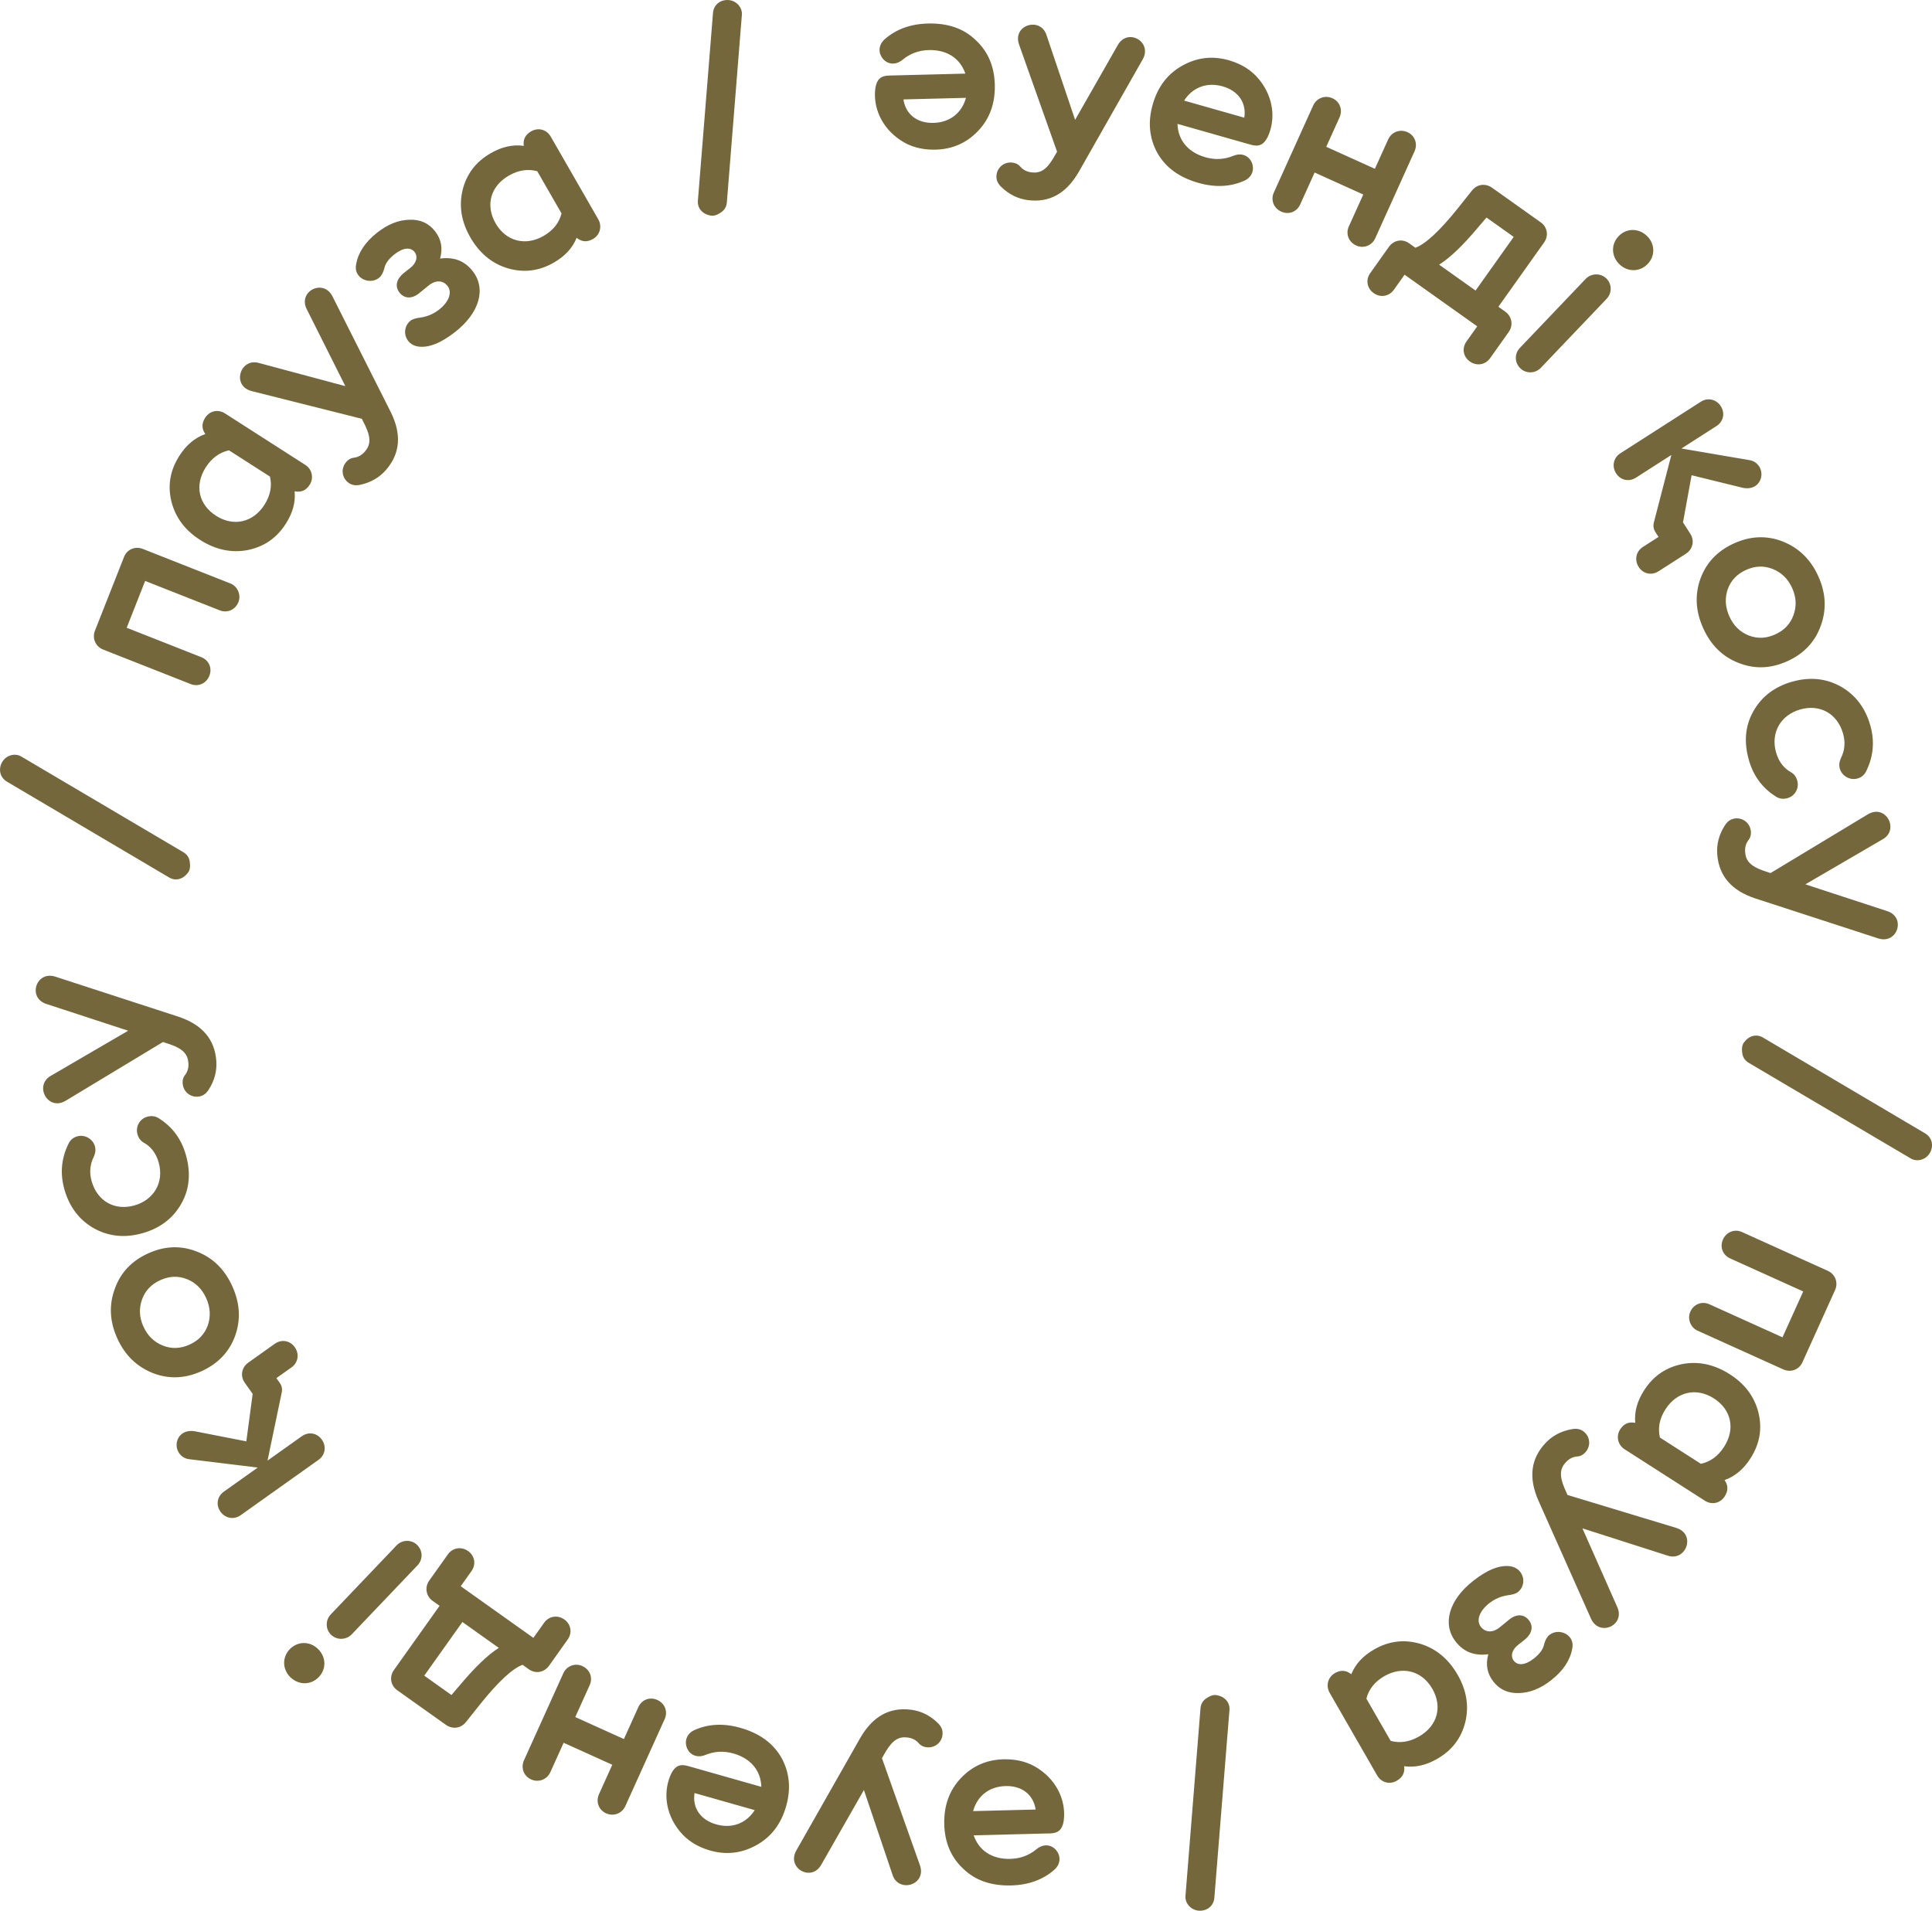 <?xml version="1.0" encoding="UTF-8"?> <svg xmlns="http://www.w3.org/2000/svg" xmlns:xlink="http://www.w3.org/1999/xlink" xmlns:xodm="http://www.corel.com/coreldraw/odm/2003" xml:space="preserve" width="69.556mm" height="68.795mm" version="1.1" style="shape-rendering:geometricPrecision; text-rendering:geometricPrecision; image-rendering:optimizeQuality; fill-rule:evenodd; clip-rule:evenodd" viewBox="0 0 3185.7 3150.83"> <defs> <style type="text/css"> .fil0 {fill:#75673C;fill-rule:nonzero} </style> </defs> <g id="Слой_x0020_1">  <path class="fil0" d="M1667.39 3109.11c28.68,-0.73 52.51,-9.48 71.11,-25.85 22.77,-19.97 -4.48,-54.58 -29.56,-33.77 -12.16,10 -26.38,15.41 -43.05,15.83 -30.63,0.77 -51.95,-14.2 -60.33,-38.81l125.99 -3.19c13.57,-0.34 20.01,-6.33 22.37,-20.35 4.25,-31.14 -9.4,-64.93 -41.36,-86.23 -16.18,-10.85 -34.54,-15.81 -55.87,-15.66 -29.08,0.35 -52.87,10.65 -72.14,30.92 -19.27,20.27 -28.32,45.72 -27.55,76.34 0.76,29.85 11.07,54.41 31.34,73.3 19.88,19.28 46.1,28.31 79.05,27.48zm-9.19 -163.85c26.75,-0.68 45.74,13.97 49.47,38.7l-103.11 2.61c6.75,-24.61 26.12,-40.62 53.65,-41.31zm-233.69 6.51l47.14 139.68c9.75,30.95 57.25,17.05 45.05,-16.16l-62.45 -176.02 6.51 -11.29c11.39,-18.87 21.5,-24.63 35.73,-22.82 7.69,0.98 13.94,4.11 18.69,9.8 3.07,3.52 7.11,5.59 12.49,6.28 13.46,1.71 24.79,-7.41 26.4,-20.1 0.98,-7.69 -1.7,-14.29 -7.99,-20.17 -12.53,-12.15 -27.23,-19.49 -43.78,-21.59 -35.77,-4.55 -63.56,11.08 -84.17,47.16l-105.23 185.2c-16.22,29.21 25.78,52.53 41.71,22.5l69.89 -122.46zm-255.28 99.3c27.87,8.31 53.75,5.18 78.18,-8.44 24.43,-13.62 40.53,-34.85 48.91,-64.32 8.16,-28.72 5.61,-55.24 -7.64,-79.57 -13.73,-24.05 -36.07,-40.48 -67.78,-49.48 -27.6,-7.84 -52.96,-6.58 -75.58,3.53 -27.68,12.29 -11.95,53.44 18.18,41.04 14.58,-5.94 29.76,-6.87 45.8,-2.31 29.47,8.37 45.37,29.01 46.06,55.01l-121.23 -34.43c-13.06,-3.71 -20.99,0.09 -27.41,12.77 -13.33,28.46 -10.34,64.78 13.84,94.63 12.22,15.16 28.27,25.36 48.68,31.57zm11.71 -42.64c-25.74,-7.31 -39.51,-26.94 -35.71,-51.66l99.22 28.18c-13.76,21.49 -37.02,31 -63.51,23.48zm-316.89 -105.8c-5.59,12.37 -0.71,26.06 11.65,31.65 12.37,5.59 26.22,0.37 31.81,-12l21.88 -48.41 80.21 36.26 -21.88 48.41c-5.59,12.37 -0.72,26.06 11.65,31.65 12.37,5.59 26.22,0.36 31.81,-12.01l64.85 -143.46c5.59,-12.37 0.2,-25.87 -12.16,-31.46 -12.37,-5.59 -25.71,-0.56 -31.3,11.81l-23.8 52.65 -80.21 -36.26 23.8 -52.65c5.59,-12.37 0.21,-25.87 -12.16,-31.46 -12.37,-5.59 -26.03,0.15 -31.3,11.81l-64.85 143.46zm-139.21 -254.64l-75.28 105.87c-7.87,11.07 -5.72,25.44 5.34,33.31l80.27 57.08c11.06,7.86 25.21,6.03 33.62,-5.12l22.25 -27.95c30.31,-37.93 53.88,-59.71 70.63,-65.87l10.43 7.42c11.07,7.86 25.35,5.18 33.21,-5.89l30.79 -43.3c7.86,-11.06 5.49,-25.12 -5.57,-32.98 -11.06,-7.86 -25.43,-5.72 -33.3,5.34l-17.75 24.97 -119.78 -85.17 17.75 -24.97c7.86,-11.06 5.49,-25.12 -5.57,-32.99 -11.06,-7.86 -25.43,-5.72 -33.3,5.34l-30.79 43.3c-7.86,11.06 -5.4,25.66 5.66,33.53l11.38 8.09zm19.57 147.14l-44.87 -31.91 62.92 -88.49 60.04 42.69c-18.1,11.4 -39.15,31.63 -63.92,61.12l-14.17 16.58zm-265.32 -29.1c13.75,13.11 33.77,12.91 46.61,-0.56 12.85,-13.47 12.09,-33.48 -1.66,-46.59 -13.47,-12.84 -33.49,-12.64 -46.34,0.83 -12.84,13.47 -12.09,33.48 1.38,46.32zm208.45 -218.64c-9.26,-8.83 -24.35,-8.75 -33.71,1.08l-108.37 113.67c-9.37,9.82 -8.73,24.9 0.53,33.73 9.82,9.37 25.16,8.45 33.99,-0.82l108.37 -113.67c9.37,-9.82 9.01,-24.63 -0.81,-33.99l0 0zm-270.93 -248.91l-10.44 78.32 -83.99 -16.41c-16.13,-3.28 -28.36,4.94 -30.65,18.46 -2.19,12.98 6.71,26.17 20.95,27.46l112.53 13.72 -55.94 39.77c-11.06,7.86 -13.44,21.92 -5.57,32.99 7.86,11.06 22.15,13.74 33.21,5.88l128.62 -91.45c11.06,-7.87 13.21,-22.25 5.34,-33.3 -7.86,-11.07 -21.92,-13.44 -32.99,-5.57l-56.57 40.23 23.41 -112.29c1.23,-5.63 0.2,-11.08 -3.17,-15.82l-5.62 -7.91 24.97 -17.75c11.06,-7.86 13.21,-22.24 5.34,-33.3 -7.86,-11.06 -21.92,-13.43 -32.98,-5.57l-43.61 31.01c-11.07,7.86 -13.75,22.15 -5.89,33.21l13.03 18.33zm-164.61 -34.26c26.33,10.23 53.1,9.19 80.3,-3.11 27.21,-12.3 45.67,-31.71 55.39,-58.23 9.55,-26.87 8.01,-53.84 -4.61,-81.75 -12.62,-27.92 -31.84,-46.89 -58.16,-57.12 -26.49,-10.58 -53.26,-9.54 -80.46,2.75 -27.21,12.3 -45.67,31.71 -55.23,58.58 -9.71,26.52 -8.52,53.65 4.1,81.56 12.62,27.91 32.19,46.73 58.67,57.31zm-15.56 -76.79c-6.87,-15.2 -7.52,-29.8 -2.25,-44.52 5.26,-14.72 15.39,-25.25 30.23,-31.96 14.84,-6.71 29.44,-7.35 43.97,-1.58 14.01,5.58 24.71,16.07 31.57,31.26 6.87,15.19 7.67,30.15 2.77,44.71 -5.26,14.72 -15.39,25.25 -30.23,31.96 -14.84,6.71 -29.44,7.36 -43.97,1.58 -14.53,-5.78 -25.23,-16.26 -32.09,-31.45zm-123.7 -300.95c-11.76,23.9 -13.88,49.09 -6.57,74.83 8.37,29.47 24.96,50.96 49.38,64.58 24.32,13.25 50.85,15.79 79.57,7.63 28.72,-8.16 49.95,-24.26 63.67,-48.31 13.73,-24.05 16.17,-50.95 7.69,-80.79 -7.52,-26.49 -22.46,-46.43 -44.55,-60.31 -5.48,-3.68 -12.19,-4.6 -19.27,-2.59 -12.31,3.49 -19.52,16.43 -16.03,28.74 1.8,6.34 5.15,11.03 10.41,13.97 11.98,6.68 20.32,17.61 24.56,32.53 9.43,33.2 -8.19,61.99 -39.9,70.99 -31.7,9 -60.98,-6.06 -70.62,-40.01 -3.92,-13.8 -2.94,-27.38 3.53,-40.11 2.73,-6.01 3.48,-11.87 1.89,-17.47 -3.5,-12.31 -16.9,-19.79 -29.22,-16.29 -6.71,1.91 -11.57,6.11 -14.56,12.6l0 0zm98.59 -186.8l-127.36 74.24c-28.36,15.76 -5.2,59.5 24.88,40.89l159.89 -96.54 12.37 4.11c20.78,7.37 28.44,16.12 29.53,30.43 0.59,7.74 -1.23,14.48 -5.84,20.28 -2.84,3.71 -4.05,8.09 -3.64,13.5 1.03,13.53 12.23,22.79 24.99,21.82 7.73,-0.59 13.65,-4.54 18.15,-11.88 9.38,-14.71 13.63,-30.59 12.36,-47.22 -2.73,-35.96 -23.62,-60.04 -63.11,-72.98l-202.56 -65.89c-31.87,-10.02 -46.28,35.8 -13.66,45.38l134 43.87zm-207.71 -443.19c-6.83,11.78 -3.81,25.71 7.97,32.54l266.52 157.51c10.25,6.56 22.9,4.09 31.13,-6.65 3.43,-3.72 4.83,-9.38 3.83,-17.04 -0.55,-7.98 -4.24,-13.75 -11.01,-17.72l-266.9 -157.57c-10.32,-6.18 -24.77,-2.46 -31.54,8.94zm152.95 -216.53c-4.98,12.62 0.92,26.2 13.55,31.19l144.29 56.89c12.63,4.98 25.85,-1.06 30.82,-13.69 4.98,-12.63 -0.7,-25.7 -13.33,-30.68l-123.01 -48.5 30.44 -77.2 123.01 48.5c12.63,4.98 25.85,-1.06 30.83,-13.69 4.69,-11.9 -1.43,-25.99 -13.33,-30.68l-144.29 -56.9c-12.63,-4.98 -26.07,0.56 -31.05,13.19l-47.93 121.58zm181.72 -351.11c-6.07,9.47 -5.8,18.39 0.27,26.88 -17.21,6.01 -31.41,18.1 -42.71,35.72 -15.27,23.83 -19.67,48.65 -13.28,75.32 6.6,26.34 22.14,47.37 47.28,63.48 25.14,16.11 51.37,21.88 78.07,16.89 26.91,-5.32 47.95,-19.47 63.23,-43.29 11.51,-17.95 16.36,-35.58 14.64,-53.72 10.58,2.18 18.8,-1.31 24.87,-10.77 7.32,-11.43 3.62,-25.78 -7.15,-32.68l-132.53 -84.97c-11.43,-7.33 -25.35,-4.28 -32.68,7.14zm97.66 143.68c-18.62,29.05 -50.98,36.41 -79.71,17.99 -28.73,-18.42 -35.97,-50.23 -16.92,-79.94 9.84,-15.34 22.69,-24.61 38.22,-28l67.58 43.32c3.72,15.75 0.66,31.3 -9.17,46.63zm133.46 -195.79l-142.39 -38.17c-31.16,-9.04 -45.92,38.21 -11.51,46.46l181.13 45.57 5.79 11.68c9.4,19.94 8.58,31.55 -0.81,42.39 -5.08,5.86 -11.15,9.32 -18.51,10.13 -4.63,0.6 -8.6,2.82 -12.15,6.92 -8.89,10.25 -7.58,24.73 2.1,33.11 5.86,5.07 12.84,6.5 21.21,4.52 17.06,-3.7 31.32,-11.86 42.23,-24.47 23.61,-27.26 26.01,-59.05 7.4,-96.19l-95.84 -190.24c-15.32,-29.69 -58.01,-7.66 -41.84,22.25l63.2 126.04zm156.23 -210.36c4.81,-17.1 1.91,-32.09 -8.39,-45.2 -10.31,-13.11 -24.18,-19.47 -41.93,-18.83 -17.99,0.33 -35.68,7.32 -53.36,21.21 -19.82,15.58 -31.3,32.98 -34.67,51.91 -5.23,22.85 21.74,35.2 37.59,22.74 3.97,-3.12 6.79,-8.3 8.73,-15.25 1.53,-8.1 7.16,-15.99 16.92,-23.66 14.34,-11.26 26.57,-12 33.04,-3.77 5.75,7.31 3.6,18.38 -7.92,26.94l-10.36 8.15c-11.65,9.65 -14.48,21.74 -6.58,31.8 7.91,10.06 19.96,10.95 32.15,1.37l15.62 -12.76c12.87,-10.61 24.72,-8.08 31.43,0.45 7.91,10.06 2.99,25.77 -13.78,38.94 -8.84,6.95 -19.06,11.52 -30.58,13.18 -8.12,0.96 -13.59,2.79 -16.64,5.18 -9.76,7.67 -12.37,22.55 -3.74,33.53 3.83,4.87 9.25,8.01 16.58,9.16 17.12,2.33 37.41,-5.73 60.89,-24.18 40.24,-31.63 51.37,-71.44 28.61,-100.41 -13.18,-16.77 -30.86,-23.58 -53.6,-20.5l0 0zm150.16 -209.84c-9.75,5.61 -13.63,13.65 -12.15,23.99 -18.05,-2.6 -36.22,1.58 -54.37,12.02 -24.54,14.11 -39.87,34.11 -46.49,60.73 -6.28,26.42 -2.17,52.24 12.72,78.13 14.88,25.88 35.51,43.09 61.51,50.96 26.33,7.67 51.53,4.82 76.06,-9.29 18.49,-10.63 30.91,-24.04 37.75,-40.94 8.38,6.81 17.28,7.5 27.03,1.9 11.77,-6.77 15.1,-21.21 8.72,-32.3l-78.47 -136.48c-6.76,-11.77 -20.53,-15.48 -32.3,-8.72zm20.47 172.52c-29.92,17.2 -62.02,8.83 -79.03,-20.76 -17.01,-29.58 -8.78,-61.16 21.81,-78.74 15.8,-9.09 31.48,-11.39 46.83,-7.24l40.01 69.58c-3.95,15.69 -13.83,28.08 -29.62,37.16zm305.13 -388.98c-13.58,-0.98 -24.78,7.84 -25.76,21.42l-24.83 308.58c-1.4,12.09 6.36,22.38 19.62,25.07 4.85,1.44 10.55,0.22 17,-4.03 6.93,-3.98 10.51,-9.83 11.11,-17.67l24.72 -308.95c1.03,-11.99 -8.64,-23.34 -21.85,-24.43zm328.55 38.7c-28.68,0.73 -52.51,9.48 -71.11,25.85 -22.77,19.97 4.48,54.58 29.56,33.77 12.16,-10 26.38,-15.41 43.05,-15.83 30.63,-0.77 51.95,14.2 60.33,38.81l-125.99 3.19c-13.57,0.34 -20.01,6.33 -22.37,20.35 -4.25,31.14 9.4,64.93 41.36,86.23 16.18,10.85 34.54,15.81 55.87,15.66 29.08,-0.35 52.87,-10.65 72.14,-30.92 19.27,-20.27 28.32,-45.72 27.55,-76.34 -0.76,-29.85 -11.07,-54.41 -31.34,-73.3 -19.88,-19.28 -46.1,-28.31 -79.05,-27.48zm9.19 163.85c-26.75,0.68 -45.74,-13.97 -49.47,-38.7l103.11 -2.61c-6.75,24.61 -26.12,40.62 -53.65,41.31zm233.61 -5.02l-47.14 -139.68c-9.75,-30.95 -57.25,-17.05 -45.05,16.16l62.45 176.02 -6.51 11.29c-11.39,18.87 -21.5,24.63 -35.73,22.82 -7.69,-0.98 -13.94,-4.11 -18.69,-9.8 -3.07,-3.52 -7.11,-5.59 -12.49,-6.28 -13.46,-1.71 -24.79,7.41 -26.4,20.1 -0.98,7.69 1.7,14.29 7.99,20.17 12.53,12.15 27.23,19.49 43.78,21.59 35.77,4.55 63.56,-11.08 84.17,-47.16l105.23 -185.2c16.22,-29.21 -25.78,-52.53 -41.71,-22.5l-69.89 122.46zm254.98 -97.85c-27.87,-8.31 -53.75,-5.18 -78.18,8.44 -24.43,13.62 -40.53,34.85 -48.91,64.32 -8.16,28.72 -5.61,55.24 7.64,79.57 13.73,24.05 36.07,40.48 67.78,49.48 27.6,7.84 52.96,6.58 75.58,-3.53 27.68,-12.29 11.95,-53.44 -18.18,-41.04 -14.58,5.94 -29.76,6.87 -45.8,2.31 -29.47,-8.37 -45.37,-29.01 -46.06,-55.01l121.23 34.43c13.06,3.71 20.99,-0.09 27.41,-12.77 13.33,-28.46 10.34,-64.78 -13.84,-94.63 -12.22,-15.16 -28.27,-25.36 -48.68,-31.57zm-11.71 42.64c25.74,7.31 39.51,26.94 35.71,51.66l-99.22 -28.18c13.76,-21.49 37.02,-31 63.51,-23.48zm316.39 107.17c5.59,-12.37 0.71,-26.06 -11.65,-31.65 -12.37,-5.59 -26.22,-0.37 -31.81,12l-21.88 48.41 -80.21 -36.26 21.88 -48.41c5.59,-12.37 0.72,-26.06 -11.65,-31.65 -12.37,-5.59 -26.22,-0.36 -31.81,12.01l-64.85 143.46c-5.59,12.37 -0.2,25.87 12.16,31.46 12.37,5.59 25.71,0.56 31.3,-11.81l23.8 -52.65 80.21 36.26 -23.8 52.65c-5.59,12.37 -0.21,25.87 12.16,31.46 12.37,5.59 26.03,-0.15 31.3,-11.81l64.85 -143.46zm138.26 256.29l75.28 -105.87c7.87,-11.07 5.72,-25.44 -5.34,-33.31l-80.27 -57.08c-11.06,-7.86 -25.21,-6.03 -33.62,5.12l-22.25 27.95c-30.31,37.93 -53.88,59.71 -70.63,65.87l-10.43 -7.42c-11.07,-7.86 -25.35,-5.18 -33.21,5.89l-30.79 43.3c-7.86,11.06 -5.49,25.12 5.57,32.98 11.06,7.86 25.43,5.72 33.3,-5.34l17.75 -24.97 119.78 85.17 -17.75 24.97c-7.86,11.06 -5.49,25.12 5.57,32.99 11.06,7.86 25.43,5.72 33.3,-5.34l30.79 -43.3c7.86,-11.06 5.4,-25.66 -5.66,-33.53l-11.38 -8.09zm-19.57 -147.14l44.87 31.91 -62.92 88.49 -60.04 -42.69c18.1,-11.4 39.15,-31.63 63.92,-61.12l14.17 -16.58zm264.42 30.19c-13.75,-13.11 -33.77,-12.91 -46.61,0.56 -12.85,13.47 -12.09,33.48 1.66,46.59 13.47,12.84 33.49,12.64 46.34,-0.83 12.84,-13.47 12.09,-33.48 -1.38,-46.32zm-208.45 218.64c9.26,8.83 24.35,8.75 33.71,-1.08l108.37 -113.67c9.37,-9.82 8.73,-24.9 -0.53,-33.73 -9.82,-9.37 -25.16,-8.45 -33.99,0.82l-108.37 113.67c-9.37,9.82 -9.01,24.63 0.81,33.99l0 0zm268.04 253.85l14.19 -77.73 83.11 20.42c15.95,4.05 28.57,-3.58 31.5,-16.97 2.81,-12.86 -5.44,-26.45 -19.61,-28.43l-111.74 -19.1 57.78 -37.05c11.42,-7.32 14.47,-21.25 7.14,-32.68 -7.32,-11.42 -21.47,-14.79 -32.89,-7.47l-132.86 85.18c-11.43,7.33 -14.26,21.58 -6.94,33.01 7.33,11.43 21.26,14.47 32.68,7.14l58.43 -37.46 -28.77 111.03c-1.49,5.57 -0.73,11.07 2.4,15.96l5.23 8.16 -25.79 16.53c-11.43,7.33 -14.26,21.58 -6.93,33.01 7.32,11.43 21.25,14.47 32.67,7.14l45.05 -28.88c11.43,-7.33 14.8,-21.46 7.47,-32.89l-12.14 -18.93zm164.43 31.51c-26.33,-10.23 -53.1,-9.19 -80.3,3.11 -27.21,12.3 -45.67,31.71 -55.39,58.23 -9.55,26.87 -8.01,53.84 4.61,81.75 12.62,27.92 31.84,46.89 58.16,57.12 26.49,10.58 53.26,9.54 80.46,-2.75 27.21,-12.3 45.67,-31.71 55.23,-58.58 9.71,-26.52 8.52,-53.65 -4.1,-81.56 -12.62,-27.91 -32.19,-46.73 -58.67,-57.31zm15.56 76.79c6.87,15.2 7.52,29.8 2.25,44.52 -5.26,14.72 -15.39,25.25 -30.23,31.96 -14.84,6.71 -29.44,7.35 -43.97,1.58 -14.01,-5.58 -24.71,-16.07 -31.57,-31.26 -6.87,-15.19 -7.67,-30.15 -2.77,-44.71 5.26,-14.72 15.39,-25.25 30.23,-31.96 14.84,-6.71 29.44,-7.36 43.97,-1.58 14.53,5.78 25.23,16.26 32.09,31.45zm122.33 301.45c11.76,-23.9 13.88,-49.09 6.57,-74.83 -8.37,-29.47 -24.96,-50.96 -49.38,-64.58 -24.32,-13.25 -50.85,-15.79 -79.57,-7.63 -28.72,8.16 -49.95,24.26 -63.67,48.31 -13.73,24.05 -16.17,50.95 -7.69,80.79 7.52,26.49 22.46,46.43 44.55,60.31 5.48,3.68 12.19,4.6 19.27,2.59 12.31,-3.49 19.52,-16.43 16.03,-28.74 -1.8,-6.34 -5.15,-11.03 -10.41,-13.97 -11.98,-6.68 -20.32,-17.61 -24.56,-32.53 -9.43,-33.2 8.19,-61.99 39.9,-70.99 31.7,-9 60.98,6.06 70.62,40.01 3.92,13.8 2.94,27.38 -3.53,40.11 -2.73,6.01 -3.48,11.87 -1.89,17.47 3.5,12.31 16.9,19.79 29.22,16.29 6.71,-1.91 11.57,-6.11 14.56,-12.6l0 0zm-100.54 187.14l127.36 -74.24c28.36,-15.76 5.2,-59.5 -24.88,-40.89l-159.89 96.54 -12.37 -4.11c-20.78,-7.37 -28.44,-16.12 -29.53,-30.43 -0.59,-7.74 1.23,-14.48 5.84,-20.28 2.84,-3.71 4.05,-8.09 3.64,-13.5 -1.03,-13.53 -12.23,-22.79 -24.99,-21.82 -7.73,0.59 -13.65,4.54 -18.15,11.88 -9.38,14.71 -13.63,30.59 -12.36,47.22 2.73,35.96 23.62,60.04 63.11,72.98l202.56 65.89c31.87,10.02 46.28,-35.8 13.66,-45.38l-134 -43.87zm205.23 443.07c6.83,-11.78 3.81,-25.71 -7.97,-32.54l-266.52 -157.51c-10.25,-6.56 -22.9,-4.09 -31.13,6.65 -3.43,3.72 -4.83,9.38 -3.83,17.04 0.55,7.98 4.24,13.75 11.01,17.72l266.9 157.57c10.32,6.18 24.77,2.46 31.54,-8.94zm-156.28 226.04c5.59,-12.37 0.36,-26.22 -12.01,-31.81l-141.33 -63.89c-12.37,-5.59 -25.87,-0.2 -31.46,12.16 -5.59,12.37 -0.56,25.71 11.81,31.3l120.49 54.47 -34.18 75.62 -120.49 -54.47c-12.37,-5.59 -25.87,-0.2 -31.46,12.16 -5.27,11.66 0.15,26.03 11.81,31.3l141.34 63.89c12.37,5.59 26.06,0.71 31.65,-11.65l53.83 -119.08zm-181.97 340.19c6.07,-9.47 5.8,-18.39 -0.27,-26.88 17.21,-6.01 31.41,-18.1 42.71,-35.72 15.27,-23.83 19.67,-48.65 13.28,-75.32 -6.6,-26.34 -22.14,-47.37 -47.28,-63.48 -25.14,-16.11 -51.37,-21.88 -78.07,-16.89 -26.91,5.32 -47.95,19.47 -63.23,43.29 -11.51,17.95 -16.36,35.58 -14.64,53.72 -10.58,-2.18 -18.8,1.31 -24.87,10.77 -7.32,11.43 -3.62,25.78 7.15,32.68l132.53 84.97c11.43,7.33 25.35,4.28 32.68,-7.14zm-97.66 -143.68c18.62,-29.05 50.98,-36.41 79.71,-17.99 28.73,18.42 35.97,50.23 16.92,79.94 -9.84,15.34 -22.69,24.61 -38.22,28l-67.58 -43.32c-3.72,-15.75 -0.66,-31.3 9.17,-46.63zm-136.96 196.39l140.4 44.92c30.7,10.52 47.69,-35.97 13.72,-45.86l-178.75 -54.16 -5.22 -11.94c-8.44,-20.37 -7.07,-31.92 2.83,-42.3 5.35,-5.62 11.59,-8.78 18.98,-9.23 4.66,-0.38 8.72,-2.4 12.47,-6.33 9.37,-9.82 8.75,-24.34 -0.51,-33.17 -5.62,-5.35 -12.51,-7.11 -20.98,-5.53 -17.21,2.88 -31.84,10.36 -43.35,22.43 -24.88,26.1 -28.79,57.74 -11.98,95.74l86.65 194.59c13.89,30.38 57.58,10.41 42.86,-20.23l-57.11 -128.91zm-155.16 207.55c-4.81,17.1 -1.91,32.09 8.39,45.2 10.31,13.11 24.18,19.47 41.93,18.83 17.99,-0.33 35.68,-7.32 53.36,-21.21 19.82,-15.58 31.3,-32.98 34.67,-51.91 5.23,-22.85 -21.74,-35.2 -37.59,-22.74 -3.97,3.12 -6.79,8.3 -8.73,15.25 -1.53,8.1 -7.16,15.99 -16.92,23.66 -14.34,11.26 -26.57,12 -33.04,3.77 -5.75,-7.31 -3.6,-18.38 7.92,-26.94l10.36 -8.15c11.65,-9.65 14.48,-21.74 6.58,-31.8 -7.91,-10.06 -19.96,-10.95 -32.15,-1.37l-15.62 12.76c-12.87,10.61 -24.72,8.08 -31.43,-0.45 -7.91,-10.06 -2.99,-25.77 13.78,-38.94 8.84,-6.95 19.06,-11.52 30.58,-13.18 8.12,-0.96 13.59,-2.79 16.64,-5.18 9.76,-7.67 12.37,-22.55 3.74,-33.53 -3.83,-4.87 -9.25,-8.01 -16.58,-9.16 -17.12,-2.33 -37.41,5.73 -60.89,24.18 -40.24,31.63 -51.37,71.44 -28.61,100.41 13.18,16.77 30.86,23.58 53.6,20.5l0 0zm-150.95 208.66c9.75,-5.61 13.63,-13.65 12.15,-23.99 18.05,2.6 36.22,-1.58 54.37,-12.02 24.54,-14.11 39.87,-34.11 46.49,-60.73 6.28,-26.42 2.17,-52.24 -12.72,-78.13 -14.88,-25.88 -35.51,-43.09 -61.51,-50.96 -26.33,-7.67 -51.53,-4.82 -76.06,9.29 -18.49,10.63 -30.91,24.04 -37.75,40.94 -8.38,-6.81 -17.28,-7.5 -27.03,-1.9 -11.77,6.77 -15.1,21.21 -8.72,32.3l78.47 136.48c6.76,11.77 20.53,15.48 32.3,8.72zm-20.47 -172.52c29.92,-17.2 62.02,-8.83 79.03,20.76 17.01,29.58 8.78,61.16 -21.81,78.74 -15.8,9.09 -31.48,11.39 -46.83,7.24l-40.01 -69.58c3.95,-15.69 13.83,-28.08 29.62,-37.16zm-306.07 386.76c13.58,0.98 24.78,-7.84 25.76,-21.42l24.83 -308.58c1.4,-12.09 -6.36,-22.38 -19.62,-25.07 -4.85,-1.44 -10.55,-0.22 -17,4.03 -6.93,3.98 -10.51,9.83 -11.11,17.67l-24.72 308.95c-1.03,11.99 8.64,23.34 21.85,24.43z"></path> </g> </svg> 
